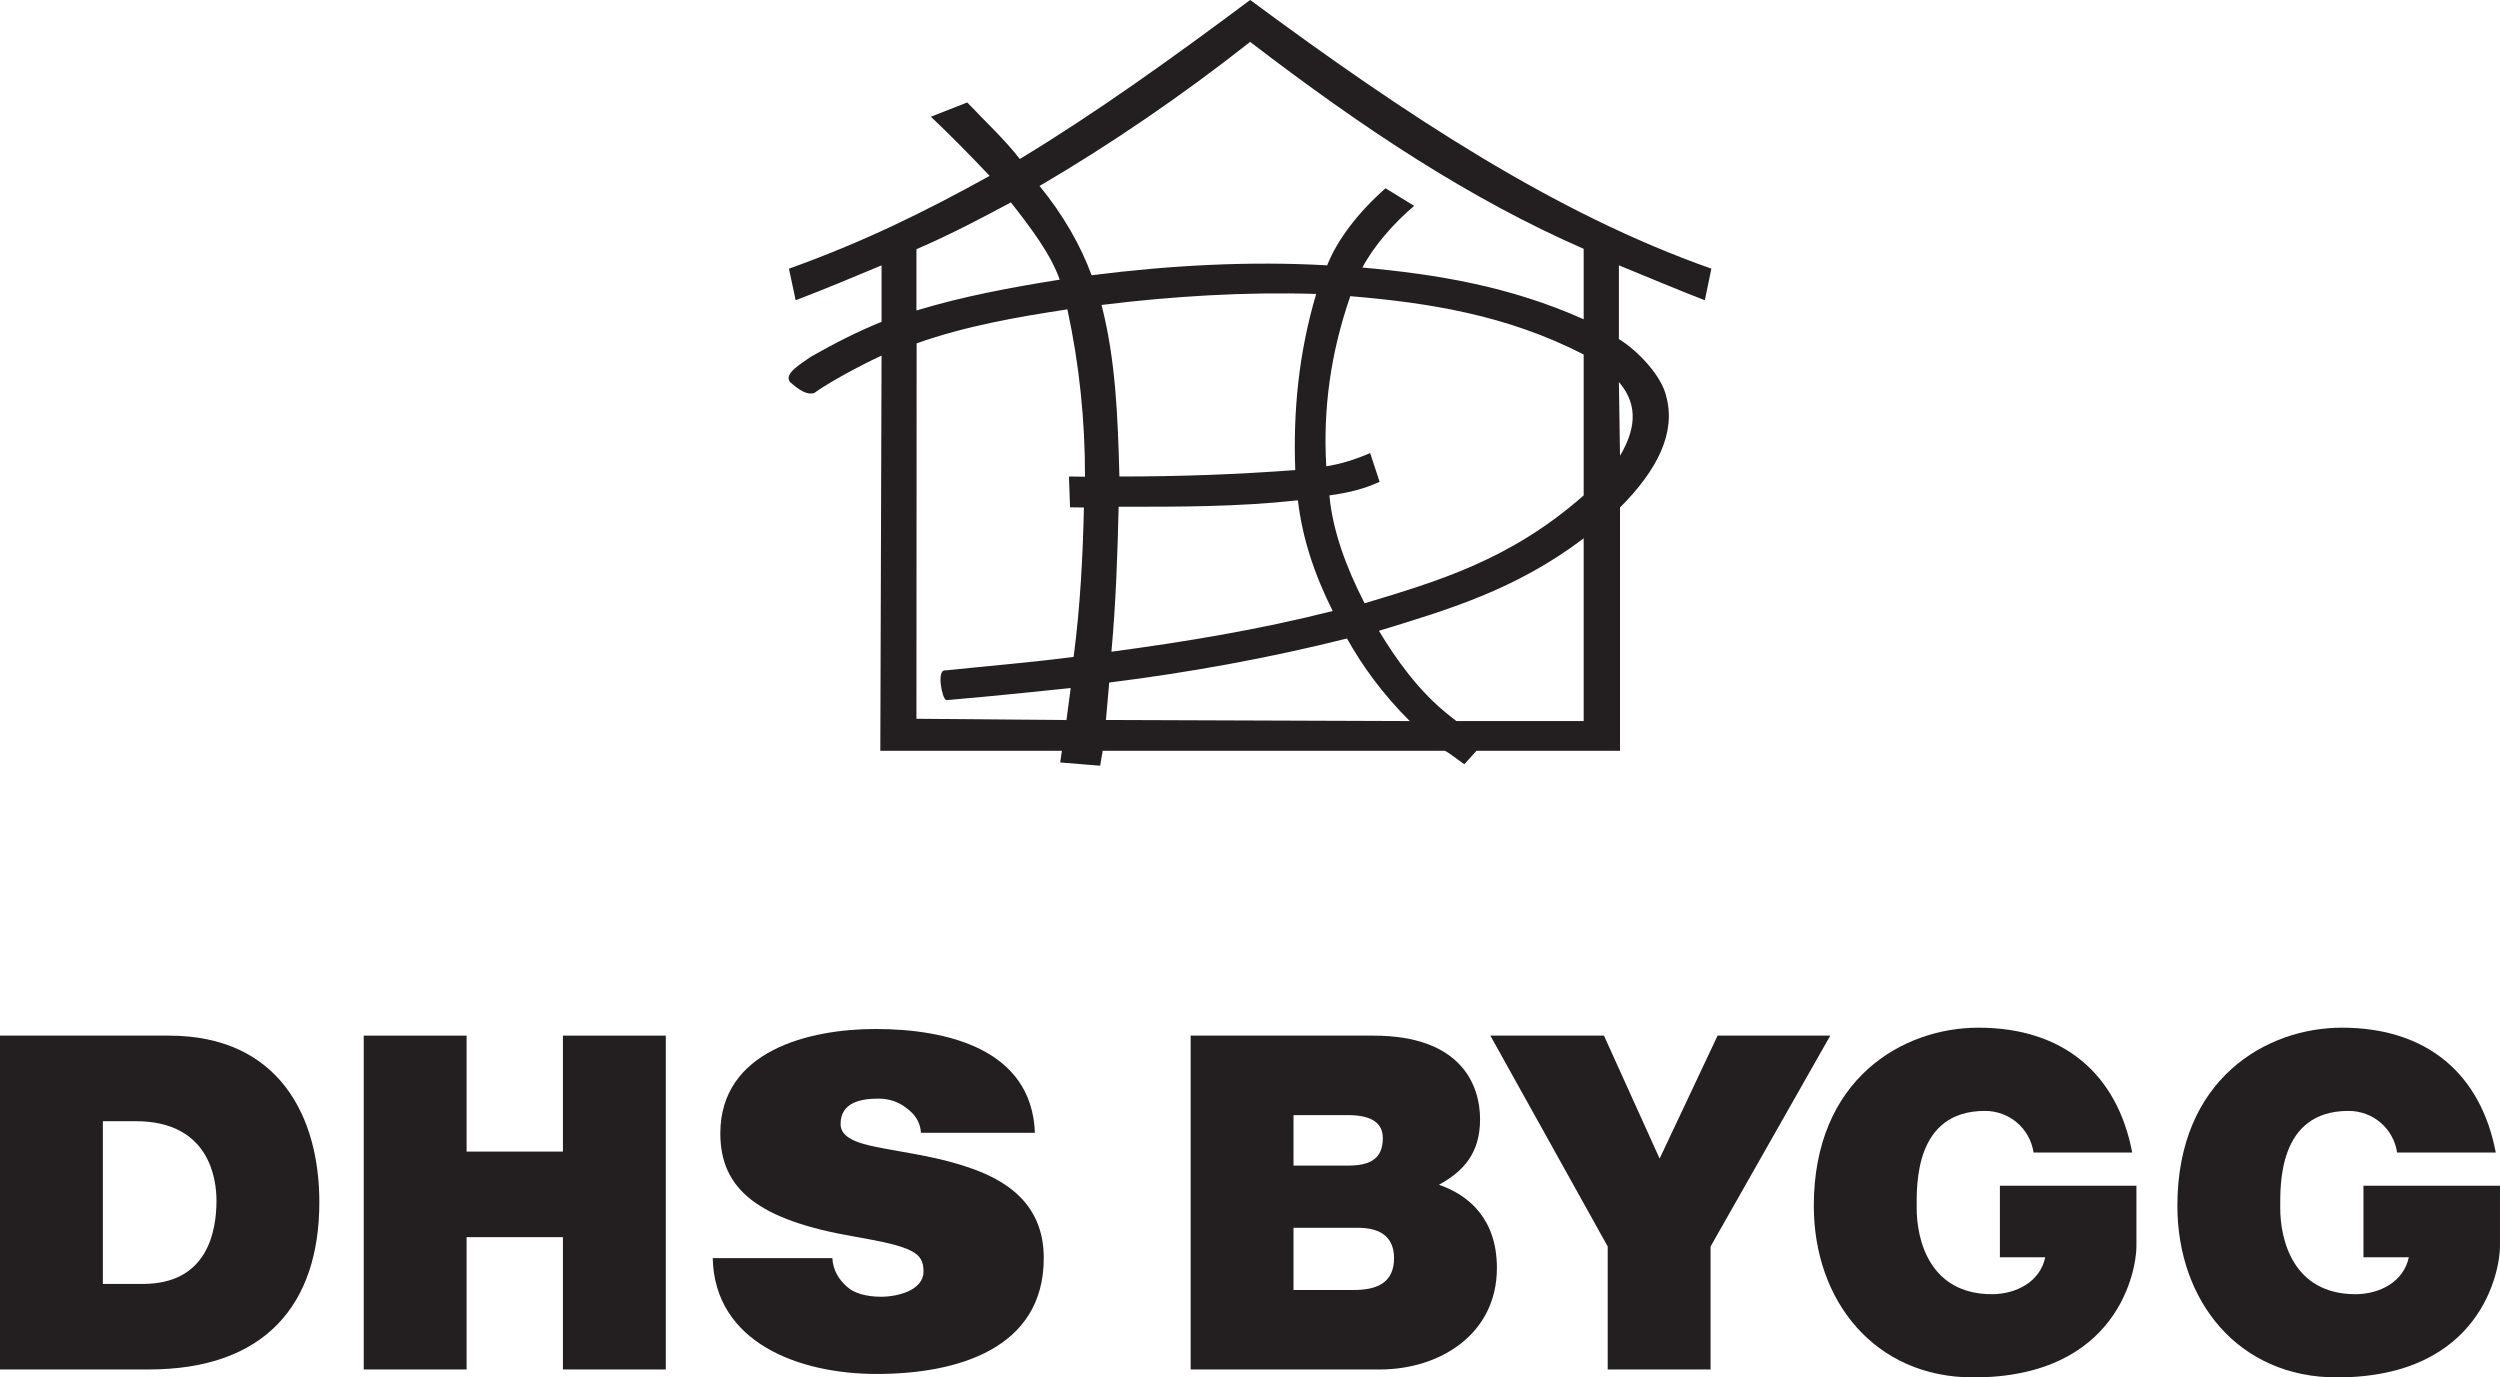 <?xml version="1.0" encoding="UTF-8" standalone="no"?>
<svg
   xmlns:dc="http://purl.org/dc/elements/1.1/"
   xmlns:cc="http://creativecommons.org/ns#"
   xmlns:rdf="http://www.w3.org/1999/02/22-rdf-syntax-ns#"
   xmlns:svg="http://www.w3.org/2000/svg"
   xmlns="http://www.w3.org/2000/svg"
   viewBox="0 0 389.612 214.663"
   height="214.663"
   width="389.612"
   xml:space="preserve"
   version="1.1"
   id="svg2"><defs
     id="defs6" /><g
     transform="matrix(1.25,0,0,-1.25,0,214.662)"
     id="g10"><g
       transform="scale(0.1,0.1)"
       id="g12"><path
         id="path14"
         style="fill:#231f20;fill-opacity:1;fill-rule:evenodd;stroke:none"
         d="m 2018.38,1241.02 c 26.08,-30.21 19.2,-61.76 1.38,-91.97 l -1.38,91.97 z M 1719.19,930.824 c 85.09,26.082 170.19,50.797 255.27,115.286 l 0,-227.813 -158.72,0 -8.71,6.863 c -38.44,30.184 -67.25,71.356 -87.84,105.664 z m 38.42,-112.527 -378.79,1.367 c 1.38,15.09 2.76,31.574 4.12,46.668 98.81,12.359 197.64,30.184 296.44,54.898 19.22,-34.312 43.91,-68.621 78.23,-102.933 z M 1334.09,1084.8 c 4.13,0 11.8,-0.25 17.29,-0.25 -1.38,-61.75 -4.57,-123.112 -12.81,-186.241 -52.15,-6.864 -107.96,-11.391 -160.12,-16.887 -10.99,1.367 -4.12,-35.676 1.38,-37.043 50.78,4.101 155.08,15.09 155.08,15.09 l -5.3,-39.903 -187.02,1.59 0.23,468.074 c 61.71,21.77 124.84,32.74 187.97,42.36 15.1,-69.99 21.95,-138.61 21.95,-208.63 -5.47,0 -14.52,0.25 -20.02,0.25 l 1.37,-38.41 z m 640.37,322.27 0,-87.84 c -91.95,41.18 -183.91,56.27 -275.86,64.5 13.73,26.08 38.43,54.9 64.51,76.88 l -35.69,21.95 c -34.31,-30.21 -60.39,-64.52 -72.74,-96.07 -97.43,5.49 -196.25,0 -293.69,-12.36 -13.72,37.05 -34.72,74.3 -64.92,111.34 85.66,50.04 177.46,112.38 262.56,179.6 141.35,-108.39 274.47,-196.23 415.83,-258 z m -588.77,-502.3 c 5.48,60.367 7.62,120.34 8.99,180.73 76.85,0 148.01,-0.21 223.5,8.02 5.49,-46.64 20.03,-91.31 43.35,-137.981 -91.94,-23.32 -183.88,-38.437 -275.84,-50.769 z m 334.34,211.85 -11.79,35.84 c -18.39,-8.02 -36.86,-13.77 -54.7,-16.5 -4.11,71.35 5.26,140.74 29.97,212.09 97.44,-8.23 194.88,-23.32 290.95,-72.72 l 0,-175.69 c -91.95,-80.98 -182.53,-107.054 -273.11,-134.503 -23.33,45.303 -39.82,90.603 -43.92,134.503 20.63,2.84 42.01,7.36 62.6,16.98 z m -577.44,213.61 0,76.38 c 43.62,18.74 84.7,40.67 117.76,58.35 24.72,-31.55 49.86,-64.75 60.84,-96.32 -60.4,-9.6 -119.59,-20.59 -178.6,-38.41 z m 230.73,6.86 c 89.22,10.96 178.43,16.46 267.63,13.72 -21.94,-74.11 -28.81,-146.86 -26.06,-219.59 -74.12,-5.49 -143.79,-8 -219.27,-8 -1.89,74.51 -4.72,146.17 -22.3,213.87 z m 752.21,5.86 8.14,39.41 c -194.89,68.62 -380.15,190.87 -575.02,334.98 -94.42,-70.63 -193.44,-141.59 -287.16,-198.27 -19.19,24.68 -42.27,45.83 -65.59,70.52 l -45.29,-17.82 c 26.08,-24.72 49.89,-49.06 73.22,-73.75 -81.89,-45.39 -158.25,-82.77 -250.201,-115.72 L 992,1342.95 c 39.64,15.2 66.78,26.7 107.09,43.48 l 0,-70.36 c -30.18,-12.35 -56.51,-25.65 -88.07,-43.5 -10.99,-8.23 -34.309,-20.59 -26.079,-31.55 10.977,-9.63 20.589,-16.49 30.199,-13.73 28.8,20.59 81.08,45.52 83.93,46.64 l -1.53,-492.739 226.39,0.063 -2.09,-14.582 49.85,-4.039 c 1.63,11.758 3.03,15.859 3.03,18.621 l 426.82,0 c 5.49,-2.762 19.95,-14.066 24.08,-16.824 l 15.26,16.824 178.88,0 0,303.296 c 46.65,46.67 69.99,93.31 57.63,138.61 -5.48,24.72 -34.31,56.27 -59.01,71.36 l 0,91.97 c 37.05,-15.09 71.46,-29.81 107.15,-43.54" /><path
         id="path16"
         style="fill:#231f20;fill-opacity:1;fill-rule:nonzero;stroke:none"
         d="m 128.246,116.578 50.133,0 c 79.863,0 91.519,64.711 91.519,103.774 0,26.226 -8.16,99.097 -100.843,99.097 l -40.809,0 0,-202.871 z M 0,426.121 l 210.441,0 c 138.739,0 187.704,-102.59 187.704,-207.519 C 398.145,90.941 330.523,9.91 185.375,9.91 L 0,9.91 0,426.121" /><path
         id="path18"
         style="fill:#231f20;fill-opacity:1;fill-rule:nonzero;stroke:none"
         d="m 453.492,426.121 128.246,0 0,-144.57 120.086,0 0,144.57 128.246,0 0,-416.211 -128.246,0 0,164.969 -120.086,0 0,-164.969 -128.246,0 0,416.211" /><path
         id="path20"
         style="fill:#231f20;fill-opacity:1;fill-rule:nonzero;stroke:none"
         d="m 1148.23,304.969 c -0.78,13.41 -7.89,23.672 -18.14,30.781 -9.48,7.891 -22.1,11.828 -34.73,11.828 -22.1,0 -47.35,-4.738 -47.35,-31.566 0,-11.832 9.47,-17.352 18.15,-21.313 26.04,-11.039 85.23,-14.199 137.32,-31.551 52.08,-16.578 97.85,-47.347 97.85,-114.437 C 1301.33,35.078 1192.43,4.289 1093,4.289 996.711,4.289 890.969,42.969 888.598,148.711 l 149.152,0 c 0.79,-14.199 7.1,-26.039 18.94,-36.301 7.89,-7.101 22.89,-11.84 41.83,-11.84 20.51,0 52.87,7.891 52.87,31.571 0,23.668 -13.42,30.781 -86.02,43.41 -119.167,20.508 -167.304,58.398 -167.304,128.629 0,103.379 111.274,130.211 193.344,130.211 88.39,0 194.93,-24.461 198.88,-129.422 l -142.06,0" /><path
         id="path22"
         style="fill:#231f20;fill-opacity:1;fill-rule:nonzero;stroke:none"
         d="m 1612.7,109.012 75.2,0 c 26.82,0 50.13,7.566 50.13,39.636 0,24.481 -14.57,37.883 -44.88,37.883 l -80.45,0 0,-77.519 z m 0,155.058 67.62,0 c 26.82,0 43.72,7.578 43.72,34.391 0,20.988 -17.49,28.559 -43.72,28.559 l -67.62,0 0,-62.95 z m -128.24,162.051 227.92,0 c 109.6,0 132.91,-61.793 132.91,-104.34 0,-41.98 -20.4,-64.711 -51.3,-81.609 37.31,-12.832 72.29,-42.563 72.29,-103.762 0,-83.371 -72.29,-126.5 -145.74,-126.5 l -236.08,0 0,416.211" /><path
         id="path24"
         style="fill:#231f20;fill-opacity:1;fill-rule:nonzero;stroke:none"
         d="m 2004.43,163.219 -146.32,262.902 141.66,0 69.37,-153.312 72.28,153.312 140.49,0 -149.23,-262.902 0,-153.309 -128.25,0 0,153.309" /><path
         id="path26"
         style="fill:#231f20;fill-opacity:1;fill-rule:nonzero;stroke:none"
         d="m 2460.16,0 c -123,0 -198.78,95.602 -198.78,213.941 0,158.559 111.34,222.09 205.19,222.09 106.1,0 173.13,-57.711 191.79,-155.64 l -123,0 c -4.67,30.32 -30.31,51.879 -60.63,51.879 -88.02,0 -85.1,-92.692 -85.1,-121.25 0,-39.051 15.74,-107.258 93.85,-107.258 29.73,0 60.04,15.16 66.45,46.047 l -56.54,0 0,89.191 170.22,0 c 0,0 0,-46.609 0,-75.602 0,-29 -22.4,-163.398 -203.45,-163.398" /><path
         id="path28"
         style="fill:#231f20;fill-opacity:1;fill-rule:nonzero;stroke:none"
         d="m 2913.44,0 c -123,0 -198.78,95.602 -198.78,213.941 0,158.559 111.34,222.09 205.19,222.09 106.09,0 173.13,-57.711 191.78,-155.64 l -123,0 c -4.66,30.32 -30.31,51.879 -60.62,51.879 -88.02,0 -85.11,-92.692 -85.11,-121.25 0,-39.051 15.74,-107.258 93.85,-107.258 29.73,0 60.05,15.16 66.46,46.047 l -56.55,0 0,89.191 170.22,0 c 0,0 0,-46.609 0,-75.602 C 3116.88,134.398 3094.49,0 2913.44,0" /></g></g></svg>